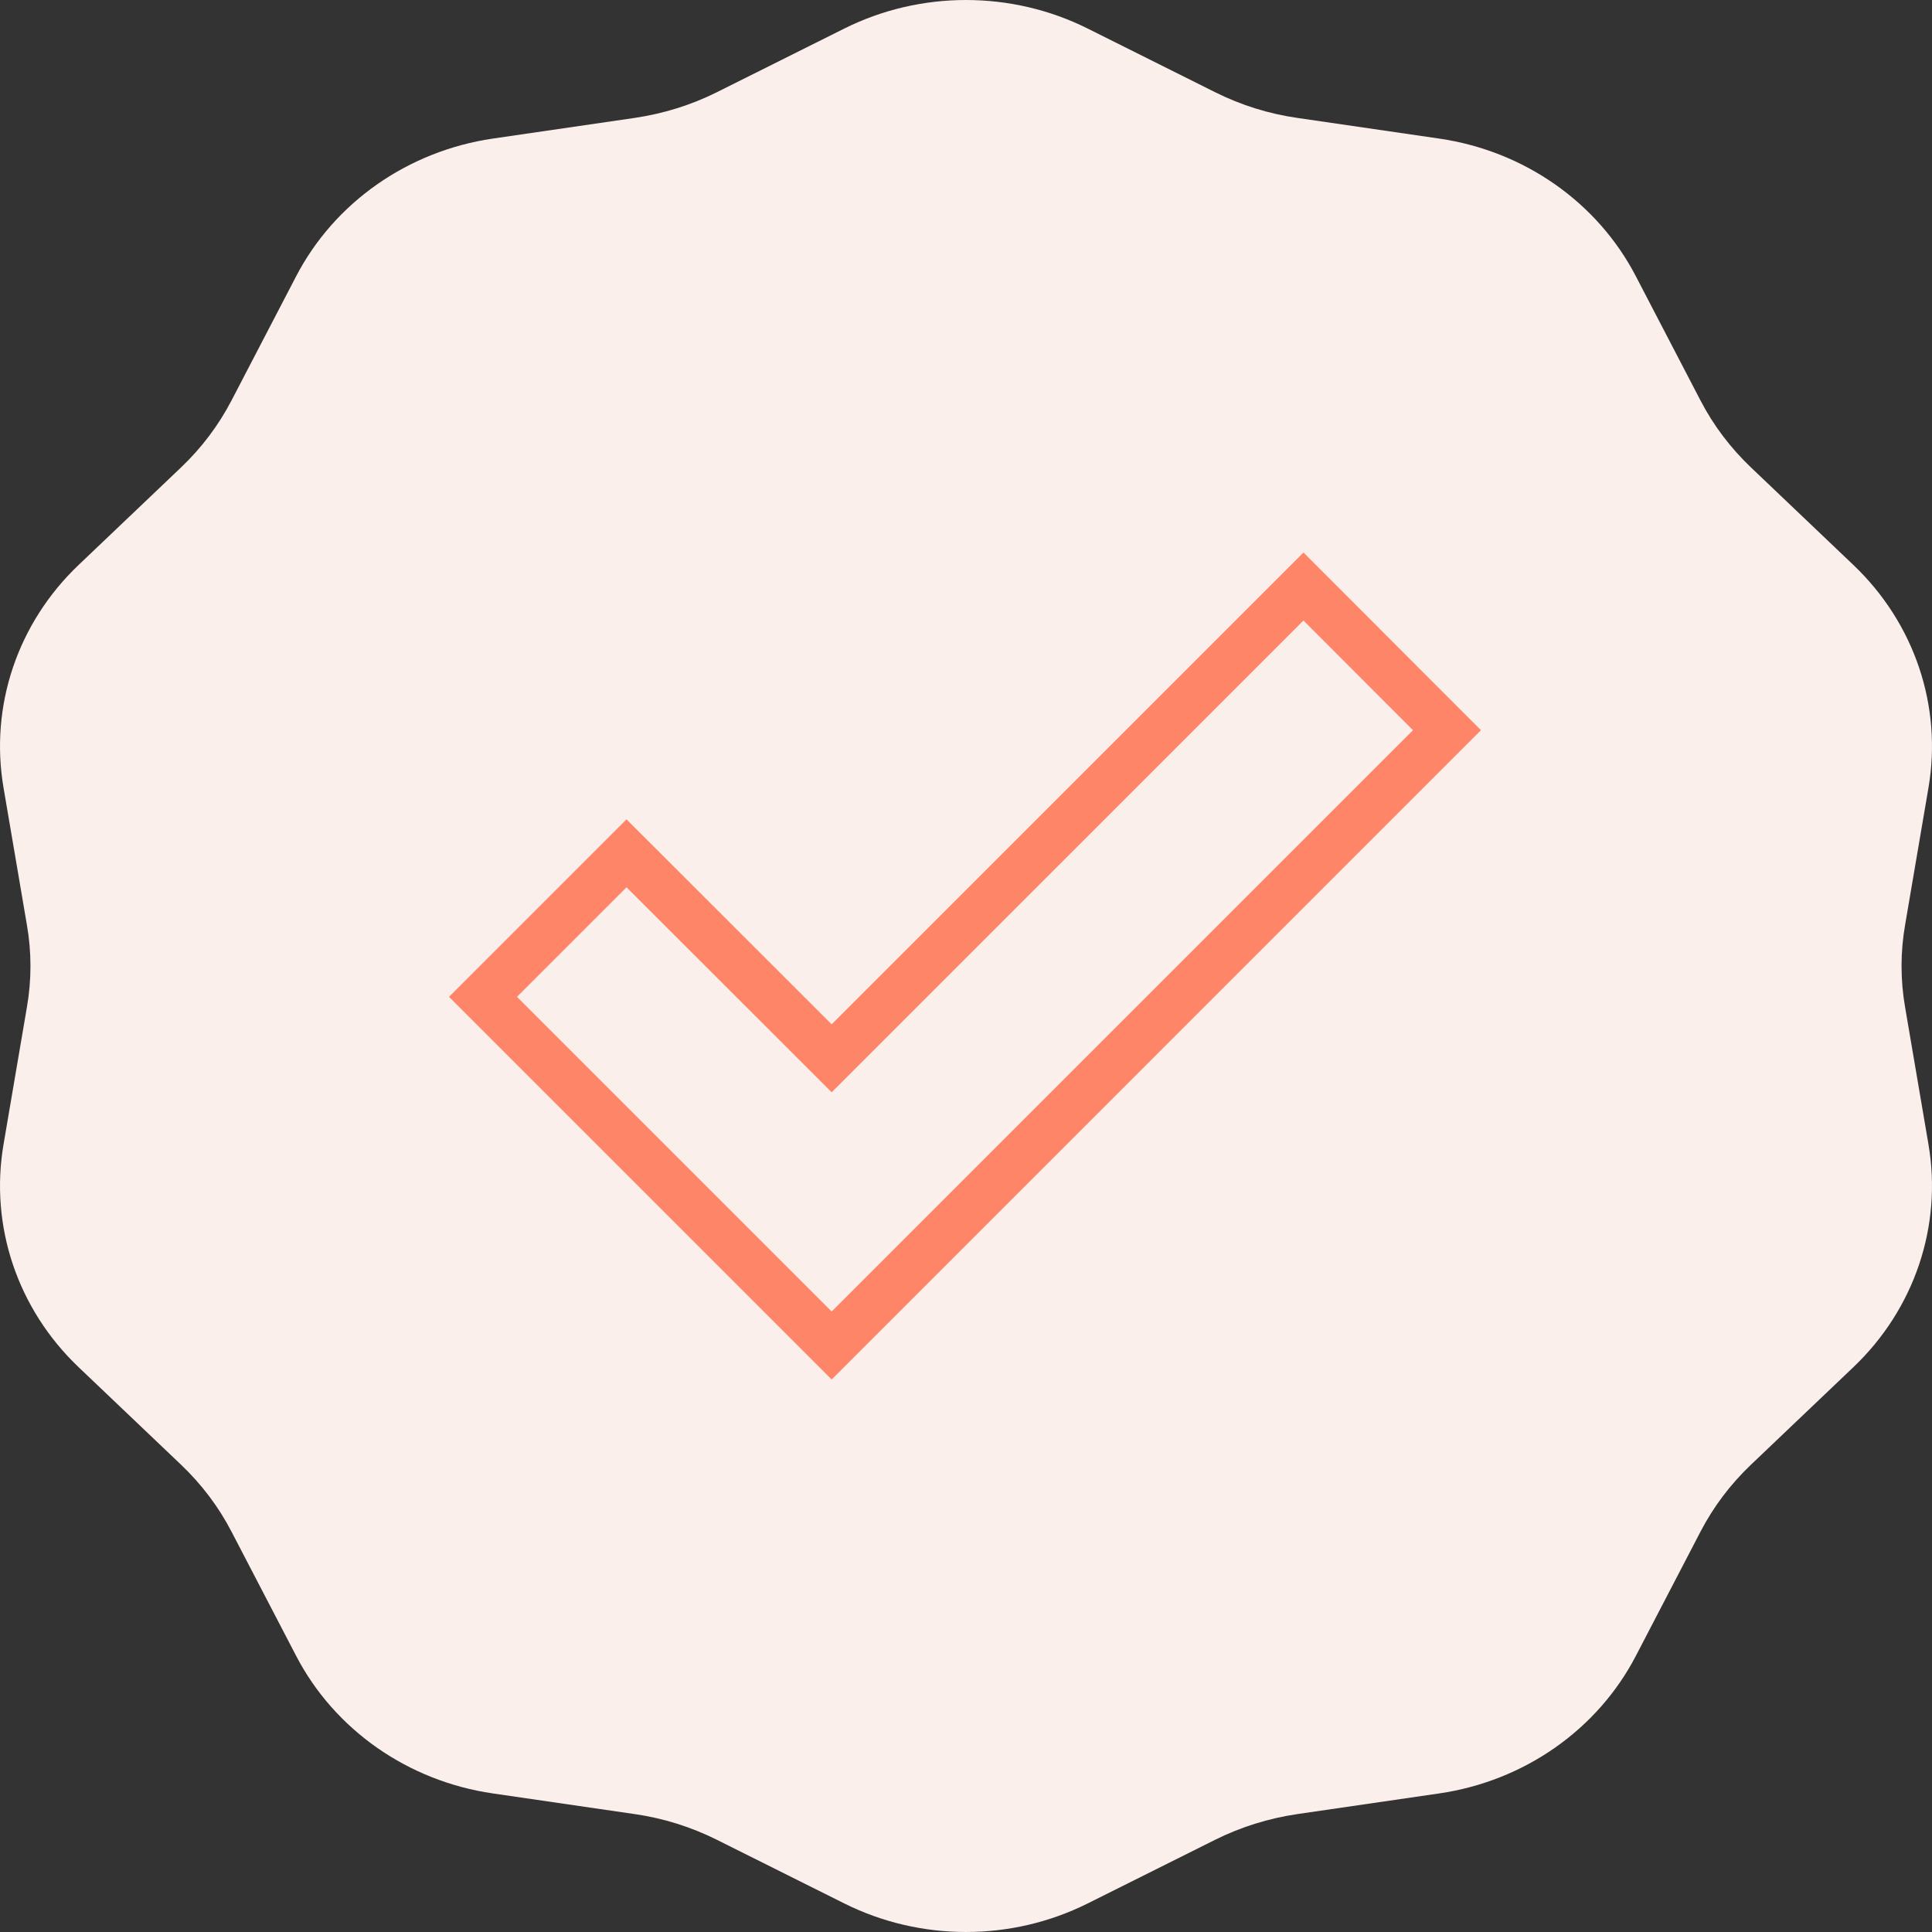 <svg width="56" height="56" viewBox="0 0 56 56" fill="none" xmlns="http://www.w3.org/2000/svg">
<rect x="0" y="0" width="56" height="56" fill="#333333" stroke="none"/>
<path d="M24.476 0.826C26.683 -0.275 29.317 -0.275 31.524 0.826L35.223 2.674C35.968 3.046 36.771 3.298 37.598 3.417L41.718 4.017C44.18 4.376 46.306 5.865 47.419 8.013L49.287 11.603C49.66 12.325 50.159 12.985 50.757 13.553L53.718 16.373C55.492 18.059 56.303 20.468 55.897 22.837L55.222 26.798C55.082 27.595 55.082 28.409 55.222 29.206L55.897 33.167C56.303 35.536 55.492 37.945 53.718 39.631L50.757 42.451C50.159 43.019 49.664 43.675 49.287 44.401L47.419 47.991C46.306 50.135 44.18 51.624 41.718 51.983L37.598 52.583C36.771 52.706 35.968 52.955 35.223 53.326L31.524 55.174C29.317 56.275 26.683 56.275 24.476 55.174L20.777 53.326C20.032 52.955 19.229 52.702 18.402 52.583L14.282 51.983C11.82 51.624 9.695 50.135 8.581 47.991L6.713 44.401C6.34 43.679 5.841 43.019 5.243 42.451L2.281 39.631C0.508 37.945 -0.303 35.536 0.103 33.167L0.778 29.206C0.918 28.409 0.918 27.595 0.778 26.798L0.103 22.837C-0.303 20.468 0.508 18.059 2.281 16.373L5.243 13.553C5.841 12.985 6.336 12.329 6.713 11.603L8.581 8.013C9.695 5.869 11.82 4.38 14.282 4.017L18.402 3.417C19.229 3.294 20.032 3.046 20.777 2.674L24.476 0.826Z" fill="#FBEFEC"/>
<path d="M37.782 17L24.106 30.675L18.16 24.734L14 28.894L24.106 39L41.941 21.165L37.782 17Z" stroke="#FF8569" stroke-width="1.394" stroke-miterlimit="10"/>
</svg>
